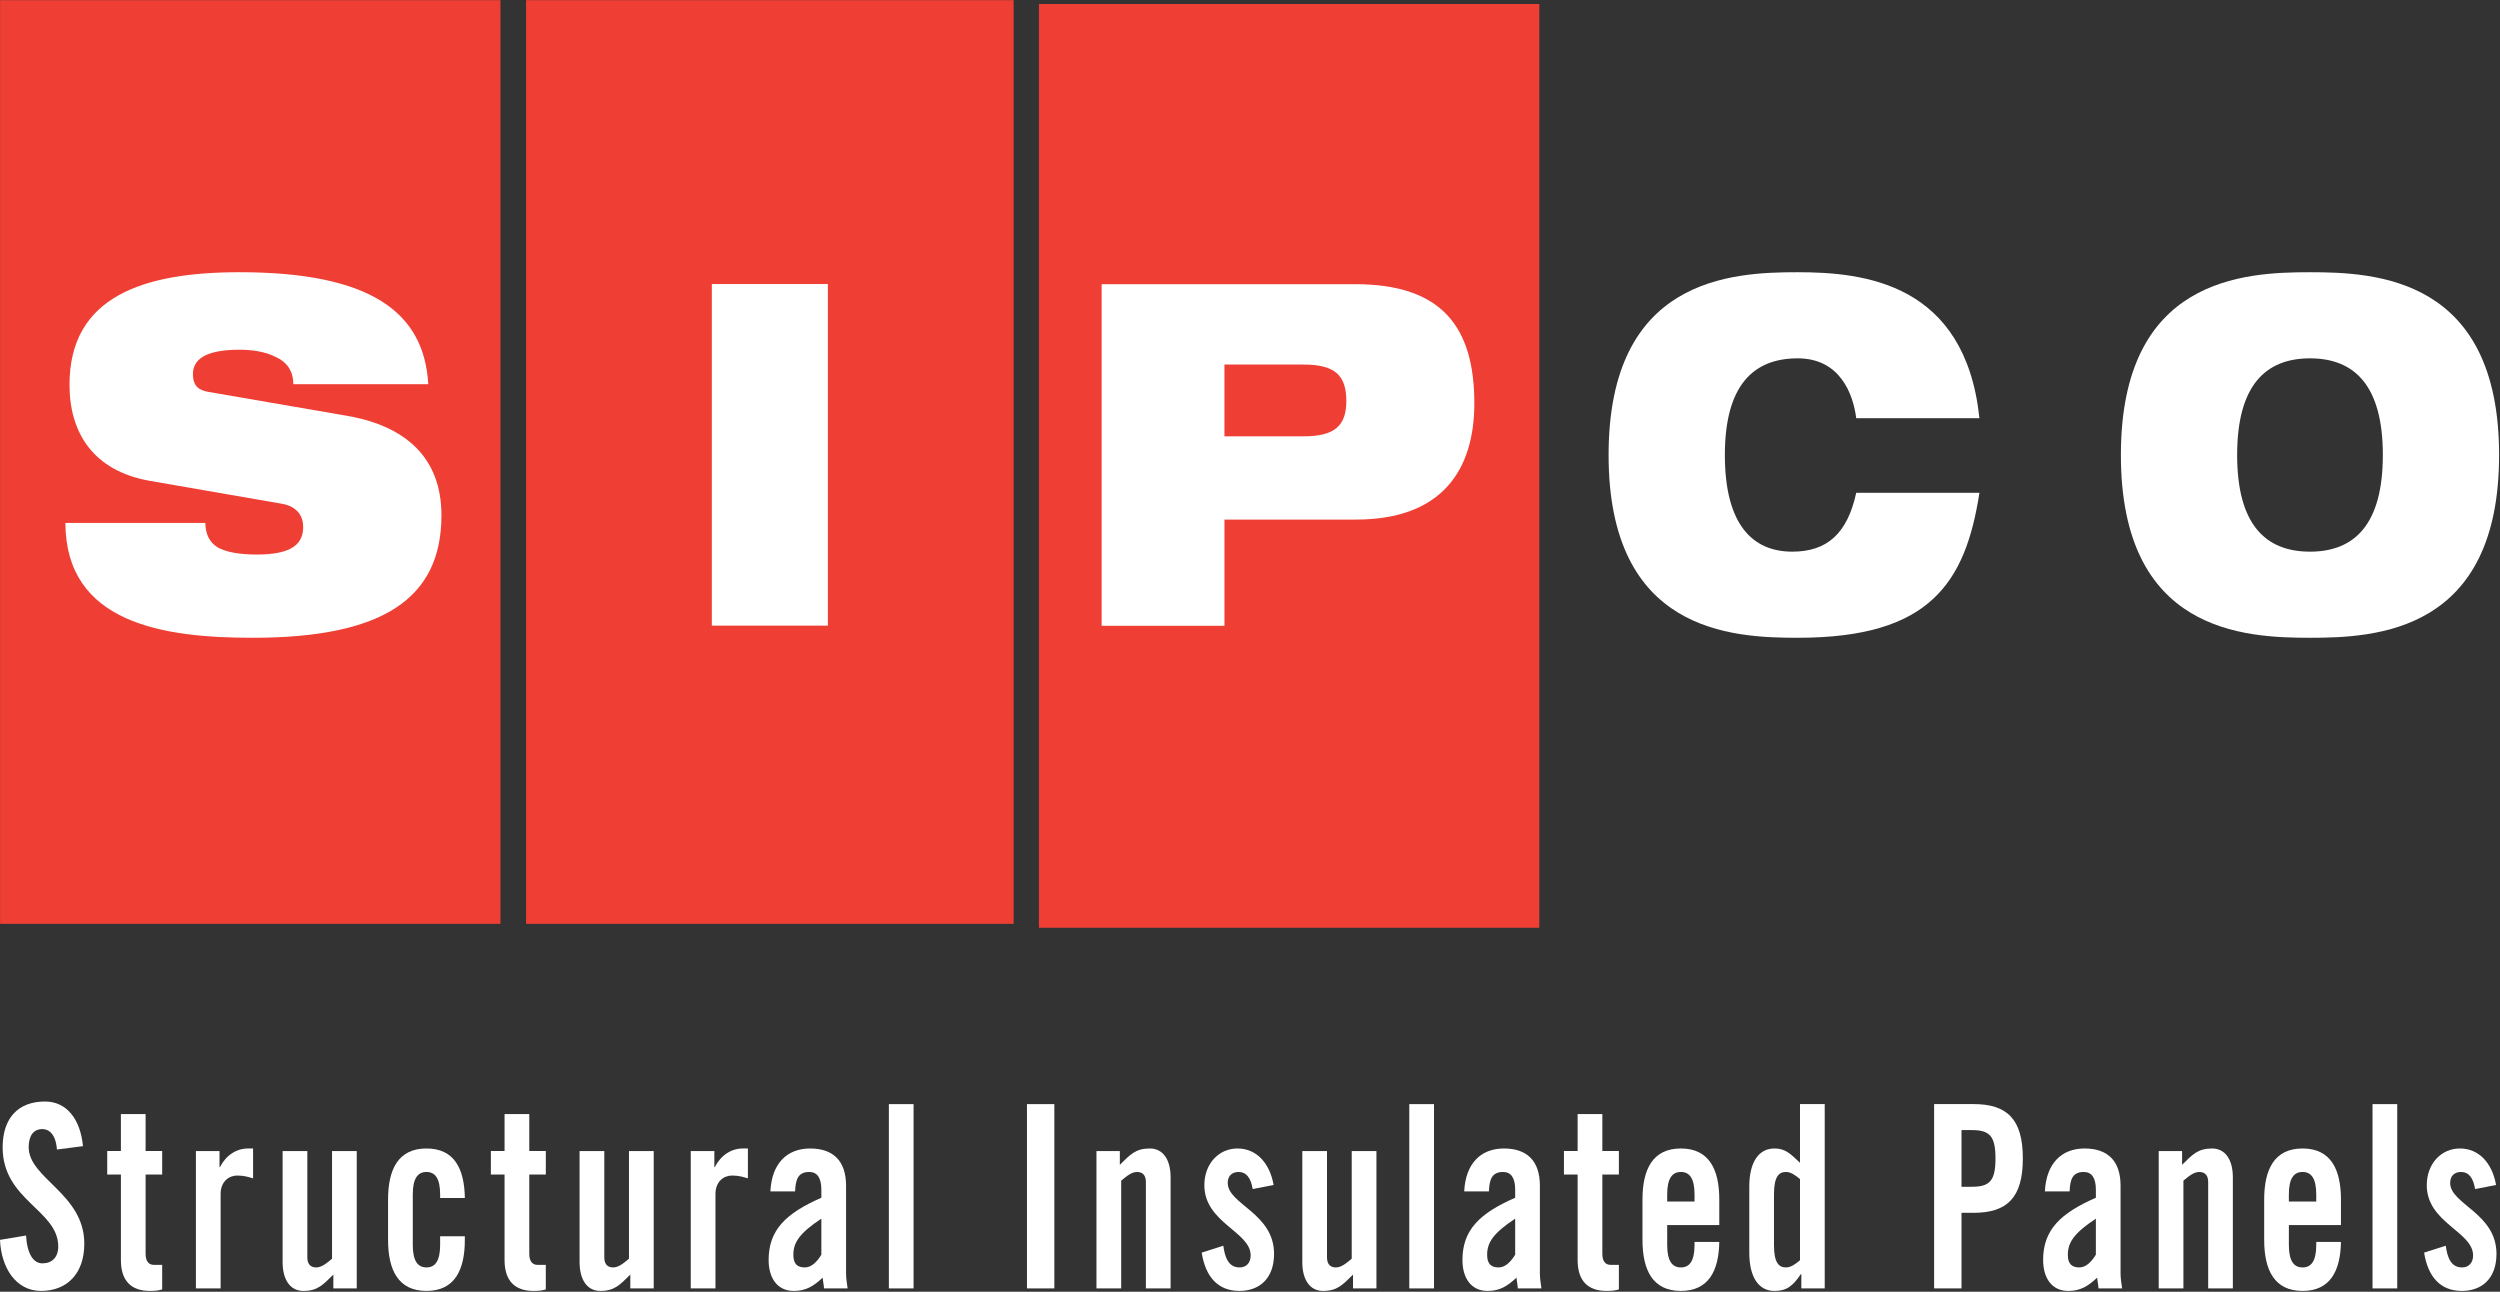 <svg clip-rule="evenodd" fill-rule="evenodd" stroke-linejoin="round" stroke-miterlimit="2" viewBox="0 0 749 387" xmlns="http://www.w3.org/2000/svg"><rect x="0" y="0" width="749" height="387" fill="#333333" stroke="none"/><path d="m.028.045h149.908v276.738h-149.908z" fill="#ef3f35" stroke-width="4.167"/><path d="m0 3.715c-4.082-.722-5.769-3.474-5.769-6.914 0-6.365 5.355-8.085 12.217-8.085 9.406 0 13.28 2.857 13.578 8.051h-9.704c0-.998-.502-1.618-1.271-1.961-.739-.38-1.686-.517-2.603-.517-2.486 0-3.343.724-3.343 1.755 0 .689.266 1.133 1.093 1.273l9.969 1.72c4.203.722 6.806 2.992 6.806 7.155 0 5.986-4.203 8.807-13.58 8.807-6.419 0-13.429-1.031-13.458-8.258h10.058c.029.828.293 1.378.886 1.757.621.343 1.538.516 2.84.516 2.603 0 3.313-.827 3.313-1.996 0-.723-.384-1.446-1.508-1.651z" fill="#fff" fill-rule="nonzero" transform="matrix(4.167 0 0 4.167 44.862 128.576)"/><path d="m157.615.045h146.063v276.738h-146.063z" fill="#ef3f35" stroke-width="4.167"/><path d="m238.359 3482.84h35.976v66.417h-35.976z" fill="#ef3f35" transform="matrix(-4.167 0 0 4.167 1454.42 -14511.8)"/><g fill="#fff"><g fill-rule="nonzero"><path d="m0-6.716c-.079-1.14-.602-1.469-1.047-1.469-.635 0-.983.478-.983 1.302 0 2.258 3.999 3.342 3.999 6.939 0 2.184-1.27 3.395-3.11 3.395-1.825 0-2.87-1.689-2.951-3.671l1.872-.312c.08 1.34.538 2.001 1.173 2.001.683 0 1.143-.422 1.143-1.212 0-2.625-3.998-3.32-3.998-7.121 0-2.109 1.11-3.303 3.047-3.303 1.602 0 2.553 1.34 2.728 3.21z" transform="matrix(4.167 0 0 4.167 17.05 372.379)"/><path d="m0-4.022v-1.688h.983v-2.66h1.776v2.66h1.192v1.688h-1.192v5.69c0 .514.192.807.604.807h.588v1.764c-.239.071-.445.109-.888.109-1.334 0-2.08-.718-2.08-2.222v-6.148z" transform="matrix(4.167 0 0 4.167 32.124 368.643)"/><path d="m0 10.058v-9.874h1.698v1.156h.031c.43-.846 1.174-1.34 2.017-1.34h.364v2.148c-.319-.091-.619-.203-1.142-.203-.604 0-1.191.442-1.191 1.322v6.791z" transform="matrix(4.167 0 0 4.167 58.695 344.087)"/><path d="m0-10.058v9.874h-1.682v-.991c-.744.733-1.125 1.175-2.156 1.175-.938 0-1.492-.791-1.492-2.075v-7.983h1.777v7.654c0 .494.253.715.633.715.382 0 .73-.277 1.143-.626v-7.743z" transform="matrix(4.167 0 0 4.167 106.881 386.761)"/><path d="m0-3.121v-.256c0-1.14-.349-1.615-.982-1.615-.635 0-.984.475-.984 1.615v3.631c0 1.14.349 1.617.984 1.617.633 0 .982-.477.982-1.617v-.622h1.777v.257c0 2.166-.729 3.671-2.759 3.671-2.032 0-2.761-1.505-2.761-3.671v-2.899c0-2.166.729-3.671 2.761-3.671 1.998 0 2.728 1.449 2.759 3.56z" transform="matrix(4.167 0 0 4.167 131.863 371.926)"/><path d="m0-4.022v-1.688h.984v-2.66h1.777v2.66h1.189v1.688h-1.189v5.69c0 .514.191.807.602.807h.587v1.764c-.238.071-.443.109-.888.109-1.333 0-2.078-.718-2.078-2.222v-6.148z" transform="matrix(4.167 0 0 4.167 147.065 368.643)"/><path d="m0-10.058v9.874h-1.683v-.991c-.744.733-1.126 1.175-2.157 1.175-.936 0-1.49-.791-1.49-2.075v-7.983h1.777v7.654c0 .494.253.715.633.715s.729-.277 1.141-.626v-7.743z" transform="matrix(4.167 0 0 4.167 195.851 386.761)"/><path d="m0 10.058v-9.874h1.697v1.156h.032c.43-.846 1.175-1.34 2.015-1.34h.365v2.148c-.317-.091-.618-.203-1.143-.203-.602 0-1.189.442-1.189 1.322v6.791z" transform="matrix(4.167 0 0 4.167 206.949 344.087)"/><path d="m0-.15c-1.618 1.065-2.013 1.745-2.013 2.606 0 .643.284.9.824.9.493 0 .888-.421 1.189-.918zm-3.664-1.961c.096-2.003 1.189-3.085 2.855-3.085 1.65 0 2.586.88 2.586 2.681v6.33c0 .312.064.716.111 1.047h-1.697c-.016-.276-.08-.534-.095-.772-.666.624-1.222.956-2.079.956-1.205 0-1.808-.956-1.808-2.222 0-2.165 1.239-3.359 3.791-4.478v-.587c0-.826-.286-1.266-.871-1.266-.811 0-.985.55-1.016 1.396z" transform="matrix(4.167 0 0 4.167 246.078 365.737)"/></g><path d="m266.307 330.795h7.4v55.213h-7.4z" stroke-width="4.167"/><path d="m307.678 330.795h8.204v55.213h-8.204z" stroke-width="4.167"/><path d="m0 10.058v-9.874h1.681v.989c.746-.733 1.128-1.173 2.159-1.173.936 0 1.491.789 1.491 2.074v7.984h-1.777v-7.654c0-.496-.253-.715-.634-.715-.38 0-.729.275-1.141.624v7.745z" fill-rule="nonzero" transform="matrix(4.167 0 0 4.167 328.498 344.087)"/><path d="m0-4.405c-.126-.789-.445-1.229-1.016-1.229-.462 0-.777.275-.777.787 0 1.541 3.331 2.167 3.331 5.102 0 1.763-1.047 2.663-2.492 2.663-1.553 0-2.441-1.028-2.71-2.753l1.553-.497c.112.828.363 1.561 1.174 1.561.462 0 .793-.312.793-.863 0-1.708-3.33-2.35-3.33-5.046 0-1.561 1.047-2.643 2.379-2.643 1.395 0 2.33 1.082 2.601 2.625z" fill-rule="nonzero" transform="matrix(4.167 0 0 4.167 375.301 374.601)"/><path d="m0-10.058v9.874h-1.683v-.991c-.744.733-1.126 1.175-2.156 1.175-.937 0-1.491-.791-1.491-2.075v-7.983h1.776v7.654c0 .494.254.715.634.715.382 0 .73-.277 1.143-.626v-7.743z" fill-rule="nonzero" transform="matrix(4.167 0 0 4.167 412.378 386.761)"/><path d="m422.224 330.795h7.404v55.213h-7.404z" stroke-width="4.167"/><path d="m0-.15c-1.618 1.065-2.015 1.745-2.015 2.606 0 .643.287.9.826.9.491 0 .888-.421 1.189-.918zm-3.664-1.961c.096-2.003 1.191-3.085 2.857-3.085 1.649 0 2.584.88 2.584 2.681v6.33c0 .312.065.716.111 1.047h-1.698c-.014-.276-.079-.534-.094-.772-.666.624-1.222.956-2.079.956-1.204 0-1.808-.956-1.808-2.222 0-2.165 1.237-3.359 3.791-4.478v-.587c0-.826-.286-1.266-.872-1.266-.808 0-.984.55-1.015 1.396z" fill-rule="nonzero" transform="matrix(4.167 0 0 4.167 453.945 365.737)"/><path d="m0-4.022v-1.688h.984v-2.66h1.777v2.66h1.189v1.688h-1.189v5.69c0 .514.19.807.604.807h.585v1.764c-.238.071-.443.109-.888.109-1.333 0-2.078-.718-2.078-2.222v-6.148z" fill-rule="nonzero" transform="matrix(4.167 0 0 4.167 468.556 368.643)"/><path d="m0-2.608v-.512c0-1.14-.349-1.616-.984-1.616-.633 0-.982.476-.982 1.616v.512zm1.779 1.689h-3.745v1.43c0 1.14.349 1.617.982 1.617.635 0 .984-.477.984-1.617v-.219h1.779c-.033 2.092-.778 3.525-2.763 3.525-2.03 0-2.759-1.506-2.759-3.672v-2.898c0-2.166.729-3.672 2.759-3.672 2.032 0 2.763 1.506 2.763 3.672z" fill-rule="nonzero" transform="matrix(4.167 0 0 4.167 507.685 370.857)"/><path d="m0-2.645c-.349-.293-.665-.513-1.014-.513-.478 0-.857.294-.857 1.597v3.67c0 1.303.379 1.597.857 1.597.349 0 .665-.221 1.014-.515zm.096 7.856v-1.028h-.031c-.588.861-1.016 1.212-1.906 1.212-1.11 0-1.806-.956-1.806-2.753v-4.736c0-1.799.696-2.753 1.806-2.753.779 0 1.143.368 1.841 1.029v-4.222h1.777v13.251z" fill-rule="nonzero" transform="matrix(4.167 0 0 4.167 539.28 364.282)"/><path d="m0-1.359h.761c1.285 0 1.682-.459 1.682-2.037s-.397-2.038-1.682-2.038h-.761zm-1.969 7.305v-13.251h2.824c2.428 0 3.555 1.082 3.555 3.909 0 2.826-1.127 3.91-3.555 3.91h-.855v5.432z" fill-rule="nonzero" transform="matrix(4.167 0 0 4.167 587.667 361.221)"/><path d="m0-.15c-1.618 1.065-2.015 1.745-2.015 2.606 0 .643.286.9.824.9.493 0 .888-.421 1.191-.918zm-3.664-1.961c.094-2.003 1.189-3.085 2.855-3.085 1.649 0 2.585.88 2.585 2.681v6.33c0 .312.064.716.112 1.047h-1.698c-.016-.276-.08-.534-.096-.772-.665.624-1.221.956-2.077.956-1.205 0-1.809-.956-1.809-2.222 0-2.165 1.238-3.359 3.792-4.478v-.587c0-.826-.287-1.266-.872-1.266-.81 0-.984.55-1.016 1.396z" fill-rule="nonzero" transform="matrix(4.167 0 0 4.167 627.922 365.737)"/><path d="m0 10.058v-9.874h1.681v.989c.746-.733 1.128-1.173 2.157-1.173.936 0 1.492.789 1.492 2.074v7.984h-1.774v-7.654c0-.496-.256-.715-.638-.715-.38 0-.729.275-1.142.624v7.745z" fill-rule="nonzero" transform="matrix(4.167 0 0 4.167 646.752 344.087)"/><path d="m0-2.608v-.512c0-1.14-.349-1.616-.984-1.616-.636 0-.985.476-.985 1.616v.512zm1.776 1.689h-3.745v1.43c0 1.14.349 1.617.985 1.617.635 0 .984-.477.984-1.617v-.219h1.776c-.033 2.092-.779 3.525-2.76 3.525-2.03 0-2.76-1.506-2.76-3.672v-2.898c0-2.166.73-3.672 2.76-3.672 2.031 0 2.76 1.506 2.76 3.672z" fill-rule="nonzero" transform="matrix(4.167 0 0 4.167 693.949 370.857)"/><path d="m710.807 330.795h7.4v55.213h-7.4z" stroke-width="4.167"/><path d="m0-4.405c-.125-.789-.443-1.229-1.014-1.229-.461 0-.777.275-.777.787 0 1.541 3.33 2.167 3.33 5.102 0 1.763-1.045 2.663-2.49 2.663-1.553 0-2.441-1.028-2.713-2.753l1.556-.497c.11.828.365 1.561 1.172 1.561.462 0 .794-.312.794-.863 0-1.708-3.331-2.35-3.331-5.046 0-1.561 1.046-2.643 2.38-2.643 1.396 0 2.333 1.082 2.602 2.625z" fill-rule="nonzero" transform="matrix(4.167 0 0 4.167 741.532 374.601)"/><path d="m0-2.683h5.696c2.222 0 3.068-.757 3.068-2.545 0-1.859-.846-2.615-3.068-2.615h-5.696zm-8.829-10.94h18.218c6.261 0 8.578 3.096 8.578 8.567 0 4.712-2.255 8.358-8.516 8.358h-9.451v7.638h-8.829z" fill-rule="nonzero" transform="matrix(4.167 0 0 4.167 366.842 141.904)"/><path d="m0 5.435c-.502 3.235-1.394 5.847-3.343 7.638-1.924 1.788-4.932 2.786-9.723 2.786-4.765 0-13.597-.414-13.597-13.142 0-12.729 8.832-13.141 13.597-13.141 4.736 0 12.035.757 13.066 10.494h-8.858c-.224-1.756-1.171-4.302-4.208-4.302-3.204 0-5.237 1.961-5.237 6.949 0 4.989 1.978 6.95 4.847 6.95 2.479 0 3.955-1.274 4.598-4.232z" fill-rule="nonzero" transform="matrix(4.167 0 0 4.167 593.038 124.993)"/><path d="m0 13.899c3.205 0 5.239-1.961 5.239-6.95 0-4.988-2.034-6.949-5.239-6.949-3.204 0-5.237 1.961-5.237 6.949 0 4.989 2.033 6.95 5.237 6.95m0-20.091c4.763 0 13.597.412 13.597 13.141 0 12.728-8.834 13.142-13.597 13.142-4.762 0-13.595-.414-13.595-13.142 0-12.729 8.833-13.141 13.595-13.141" fill-rule="nonzero" transform="matrix(4.167 0 0 4.167 692.07 107.36)"/><path d="m213.265 85.095h34.763v102.346h-34.763z" stroke-width="4.167"/></g></svg>